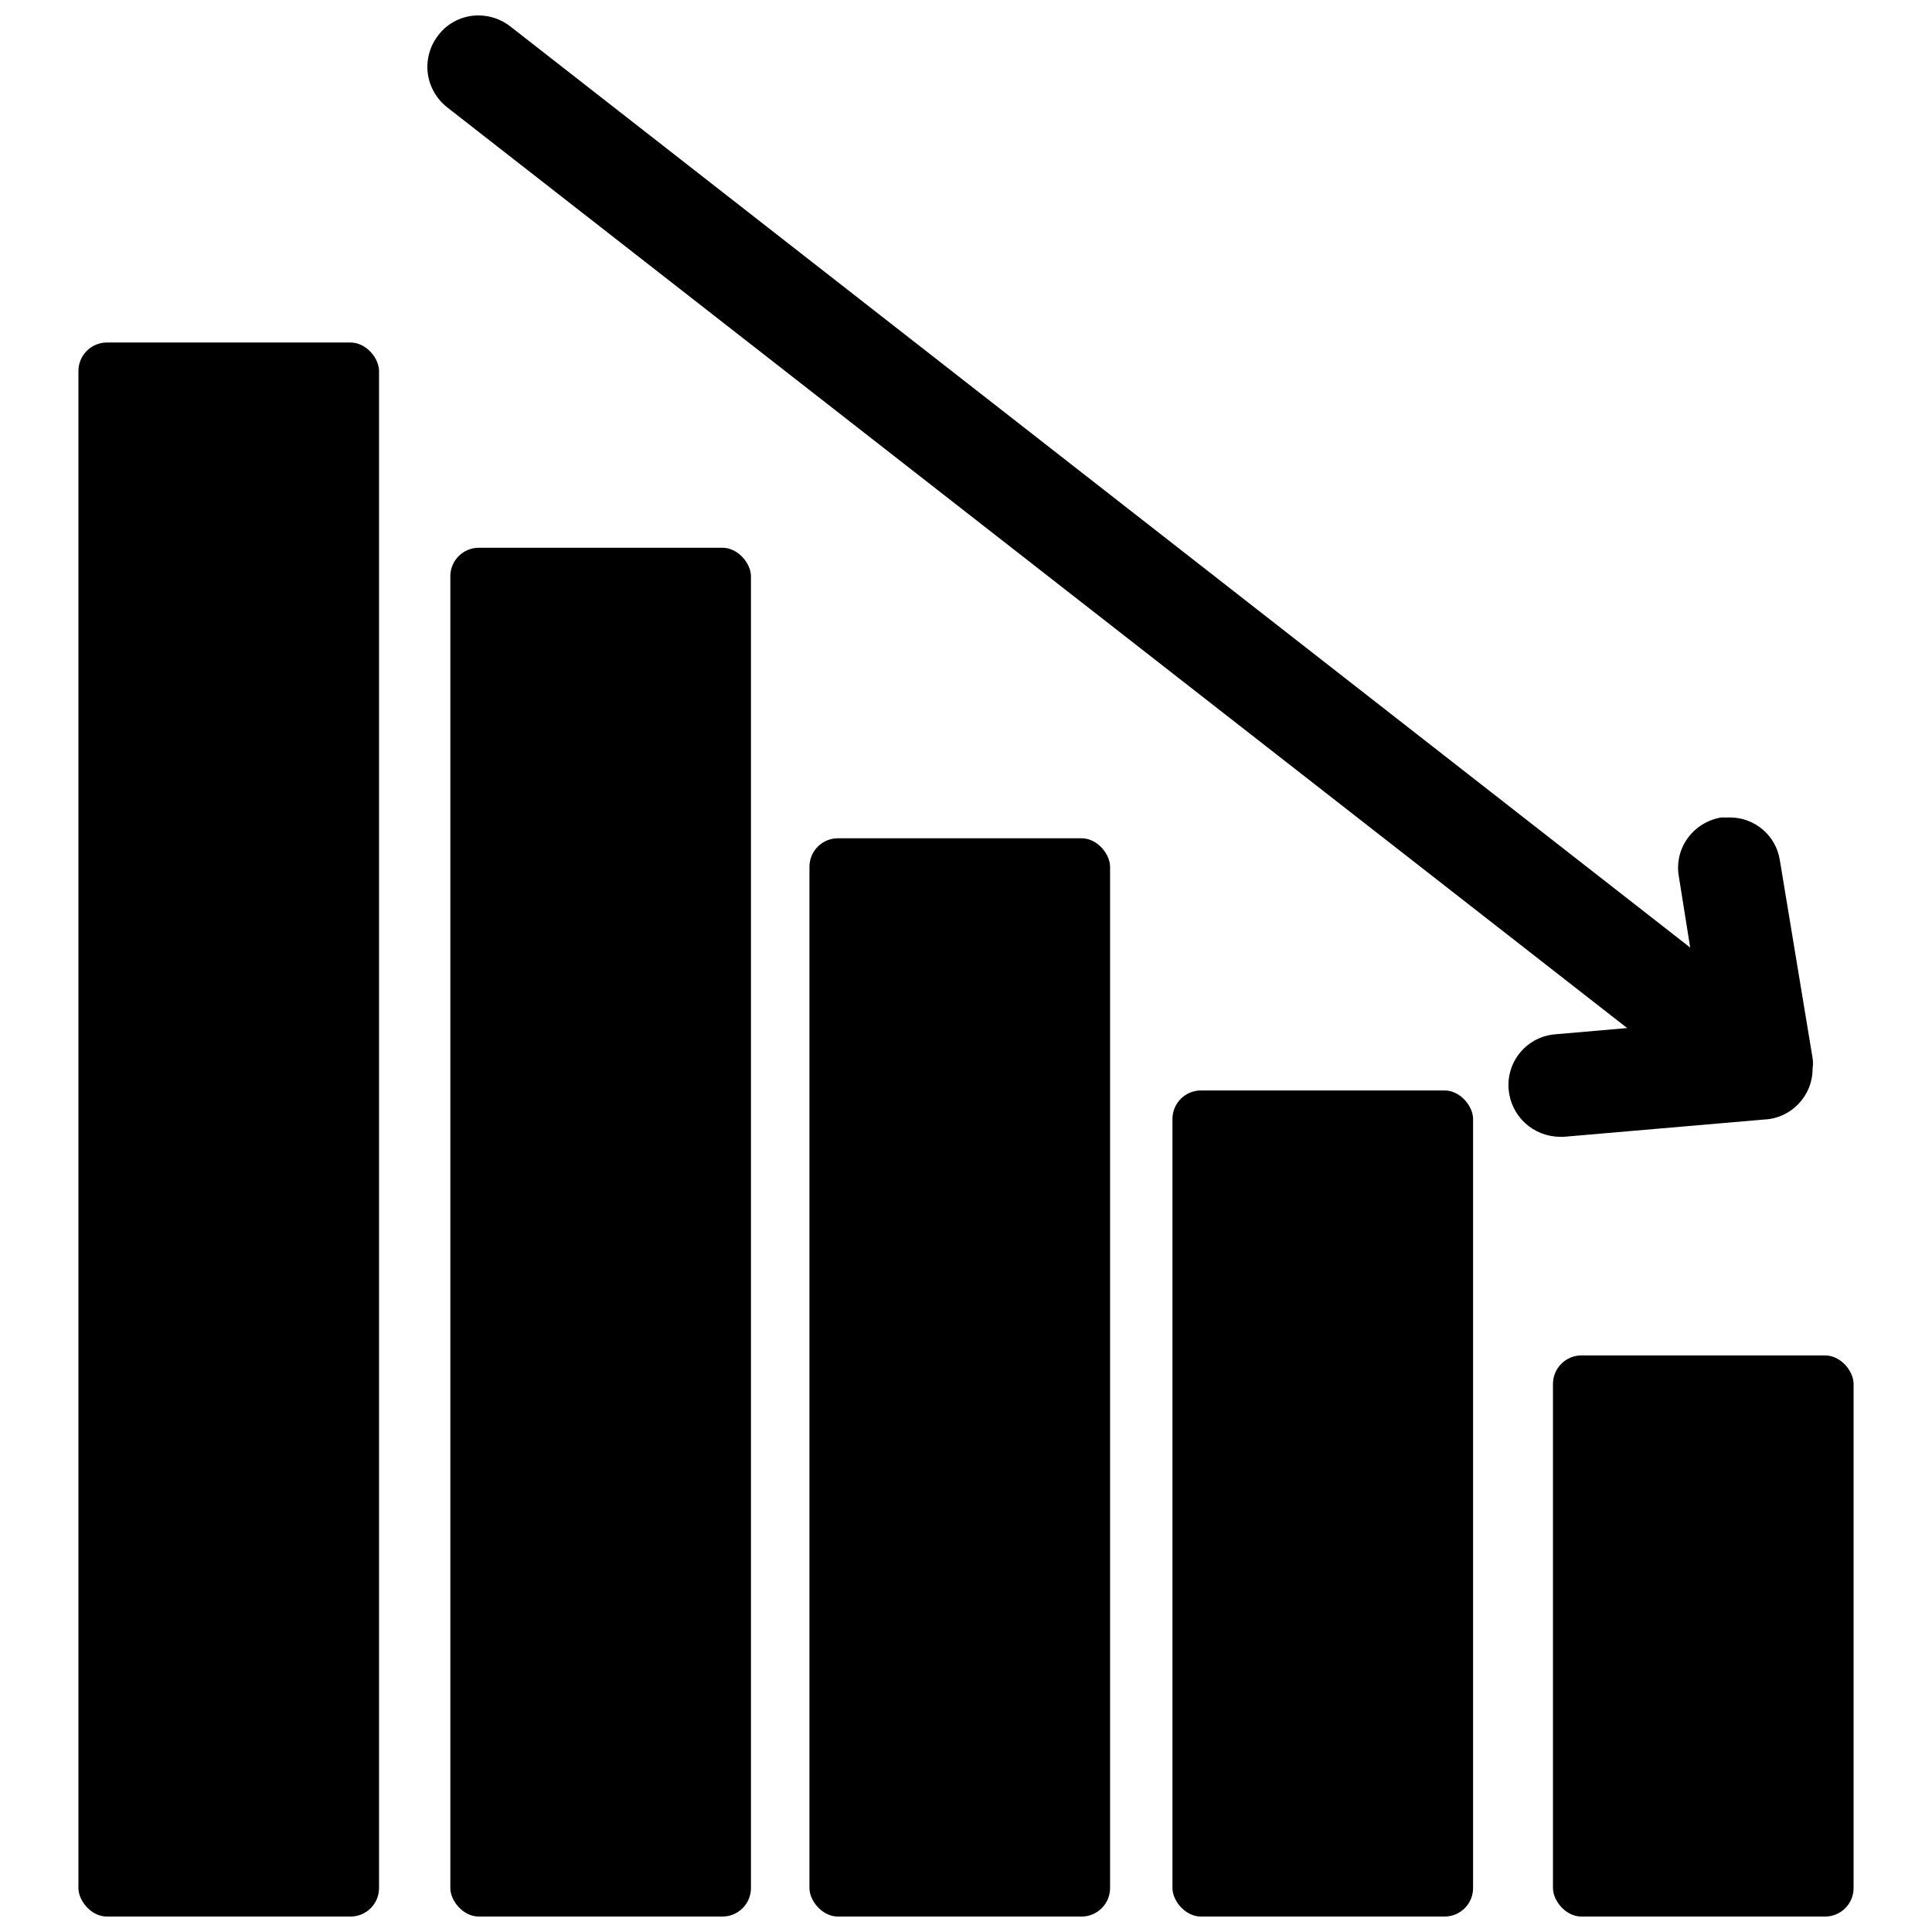 <?xml version="1.0" encoding="UTF-8"?>
<!-- Uploaded to: ICON Repo, www.svgrepo.com, Generator: ICON Repo Mixer Tools -->
<svg width="800px" height="800px" version="1.1" viewBox="144 144 512 512" xmlns="http://www.w3.org/2000/svg">
 <defs>
  <clipPath id="f">
   <path d="m257 148.09h368v297.91h-368z"/>
  </clipPath>
  <clipPath id="e">
   <path d="m555 503h81v148.9h-81z"/>
  </clipPath>
  <clipPath id="d">
   <path d="m454 432h81v219.9h-81z"/>
  </clipPath>
  <clipPath id="c">
   <path d="m358 366h81v285.9h-81z"/>
  </clipPath>
  <clipPath id="b">
   <path d="m263 289h81v362.9h-81z"/>
  </clipPath>
  <clipPath id="a">
   <path d="m164 234h81v417.9h-81z"/>
  </clipPath>
 </defs>
 <g>
  <g clip-path="url(#f)">
   <path d="m557.44 445.26h1.023l52.98-4.566c7.25-0.297 12.957-6.285 12.91-13.539 0.145-0.91 0.145-1.84 0-2.754l-8.66-52.348c-0.98-6.617-6.695-11.488-13.383-11.418h-2.125c-3.562 0.578-6.754 2.527-8.895 5.434-2.172 2.969-3.023 6.695-2.363 10.312l2.992 18.734-312.68-244.11c-2.406-1.883-5.371-2.91-8.422-2.914-4.16-0.023-8.094 1.898-10.629 5.195-2.242 2.852-3.262 6.477-2.832 10.078 0.457 3.57 2.293 6.816 5.113 9.051l312.75 244.03-19.051 1.652 0.004 0.004c-3.59 0.277-6.918 1.984-9.238 4.738-2.324 2.75-3.449 6.316-3.121 9.902 0.613 7.07 6.523 12.504 13.617 12.516z"/>
  </g>
  <g clip-path="url(#e)">
   <path d="m563.11 503.2h64.551c4.172 0 7.559 4.172 7.559 7.559v133.59c0 4.172-3.383 7.559-7.559 7.559h-64.551c-4.172 0-7.559-4.172-7.559-7.559v-133.59c0-4.172 3.383-7.559 7.559-7.559z"/>
  </g>
  <g clip-path="url(#d)">
   <path d="m462.27 432.98h64.551c4.172 0 7.559 4.172 7.559 7.559v203.81c0 4.172-3.383 7.559-7.559 7.559h-64.551c-4.172 0-7.559-4.172-7.559-7.559v-203.81c0-4.172 3.383-7.559 7.559-7.559z"/>
  </g>
  <g clip-path="url(#c)">
   <path d="m366.07 366.15h64.551c4.172 0 7.559 4.172 7.559 7.559v270.64c0 4.172-3.383 7.559-7.559 7.559h-64.551c-4.172 0-7.559-4.172-7.559-7.559v-270.64c0-4.172 3.383-7.559 7.559-7.559z"/>
  </g>
  <g clip-path="url(#b)">
   <path d="m270.9 289.16h64.551c4.172 0 7.559 4.172 7.559 7.559v347.63c0 4.172-3.383 7.559-7.559 7.559h-64.551c-4.172 0-7.559-4.172-7.559-7.559v-347.63c0-4.172 3.383-7.559 7.559-7.559z"/>
  </g>
  <g clip-path="url(#a)">
   <path d="m172.34 234.77h64.551c4.172 0 7.559 4.172 7.559 7.559v402.02c0 4.172-3.383 7.559-7.559 7.559h-64.551c-4.172 0-7.559-4.172-7.559-7.559v-402.02c0-4.172 3.383-7.559 7.559-7.559z"/>
  </g>
 </g>
</svg>